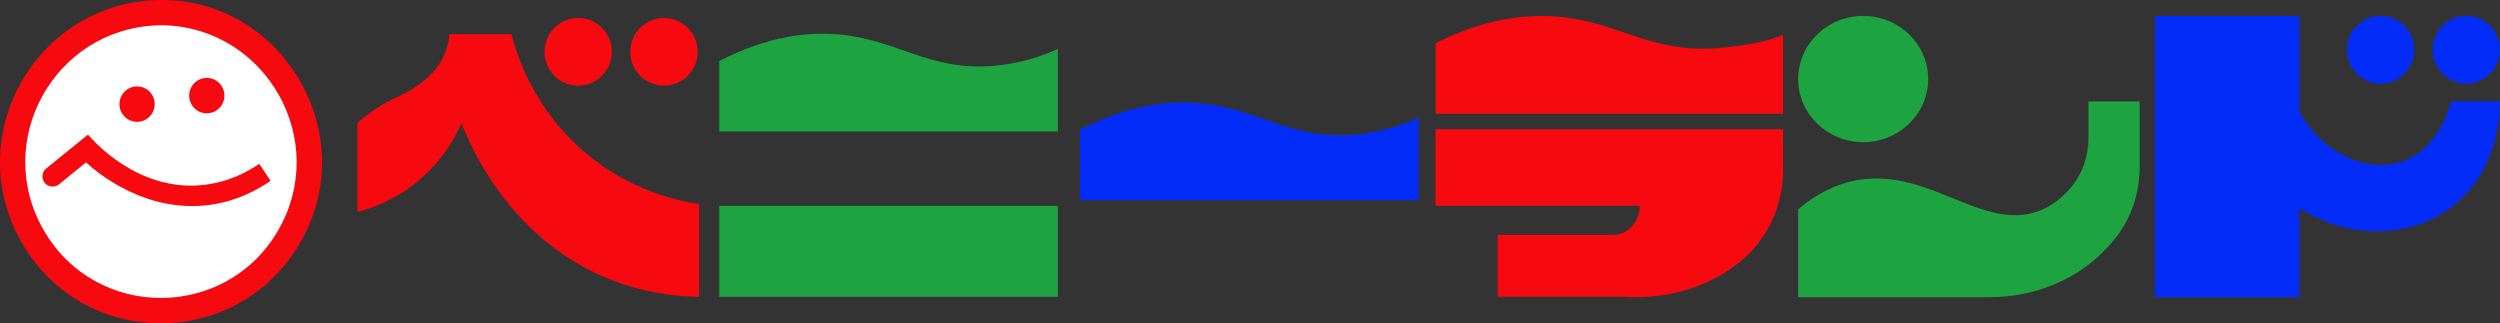 <svg width="348" height="45" viewBox="0 0 348 45" fill="none" xmlns="http://www.w3.org/2000/svg">
<rect x="0" y="0" width="348" height="45" fill="#333333" stroke="none"/>
<g clip-path="url(#clip0_730_4075)">
<path d="M49.747 17.134V29.503C51.593 29.033 54.833 27.944 58.066 25.305C61.688 22.343 63.455 18.937 64.235 17.134C65.483 20.348 70.76 32.787 84.009 38.519C89.13 40.731 93.887 41.272 97.31 41.315V28.397C94.45 27.979 87.743 26.603 81.409 21.211C74.209 15.078 71.895 7.509 71.202 4.765H62.589C62.493 5.671 62.233 7.038 61.428 8.467C60.44 10.209 59.131 11.167 57.97 11.995C55.821 13.528 54.894 13.432 52.346 15.122C51.194 15.888 50.31 16.62 49.738 17.125L49.747 17.134Z" fill="#F70910"/>
<path d="M80.481 11.925C83.07 11.925 85.169 9.815 85.169 7.213C85.169 4.61 83.07 2.5 80.481 2.5C77.892 2.5 75.793 4.61 75.793 7.213C75.793 9.815 77.892 11.925 80.481 11.925Z" fill="#F70910"/>
<path d="M92.422 11.925C95.011 11.925 97.11 9.815 97.11 7.213C97.11 4.61 95.011 2.5 92.422 2.5C89.833 2.5 87.734 4.61 87.734 7.213C87.734 9.815 89.833 11.925 92.422 11.925Z" fill="#F70910"/>
<path d="M331.371 11.638C333.96 11.638 336.059 9.528 336.059 6.925C336.059 4.323 333.96 2.213 331.371 2.213C328.782 2.213 326.684 4.323 326.684 6.925C326.684 9.528 328.782 11.638 331.371 11.638Z" fill="#042CF9"/>
<path d="M343.313 11.638C345.902 11.638 348.001 9.528 348.001 6.925C348.001 4.323 345.902 2.213 343.313 2.213C340.724 2.213 338.625 4.323 338.625 6.925C338.625 9.528 340.724 11.638 343.313 11.638Z" fill="#042CF9"/>
<path d="M100.125 8.476V18.301H147.246V6.812C145.253 7.718 142.108 8.876 138.174 9.181C129.205 9.869 124.821 5.444 116.537 4.773C112.741 4.469 107.178 4.869 100.134 8.484L100.125 8.476Z" fill="#1DA440"/>
<path d="M150.34 18.049V27.875H197.461V16.385C195.468 17.291 192.322 18.45 188.388 18.754C179.42 19.442 175.035 15.017 166.752 14.347C162.956 14.042 157.393 14.443 150.349 18.058L150.34 18.049Z" fill="#042CF9"/>
<path d="M199.835 6.011V15.836H248.204V4.843C246.15 5.749 242.926 6.403 238.889 6.707C229.686 7.396 225.18 2.971 216.671 2.3C212.772 1.995 207.062 2.396 199.826 6.011H199.835Z" fill="#F70910"/>
<path d="M147.246 28.649H100.125V41.315H147.246V28.649Z" fill="#1DA440"/>
<path d="M199.835 17.98H248.204V23.633C248.204 28.337 246.28 32.875 242.753 35.967C242.727 35.993 242.693 36.02 242.667 36.046C236.09 41.751 228.126 41.446 226.125 41.316H208.483V32.692H224.496C225.31 32.692 226.107 32.422 226.731 31.899C227.156 31.542 227.589 31.054 227.884 30.392C228.196 29.713 228.256 29.077 228.256 28.65H199.826V17.98H199.835Z" fill="#F70910"/>
<path d="M259.355 19.791C264.351 19.791 268.401 15.856 268.401 11.002C268.401 6.148 264.351 2.213 259.355 2.213C254.359 2.213 250.309 6.148 250.309 11.002C250.309 15.856 254.359 19.791 259.355 19.791Z" fill="#1DA440"/>
<path d="M250.309 29.137V41.367H276.971C282.708 41.367 288.34 39.312 292.482 35.322C292.742 35.069 293.01 34.8 293.27 34.529C293.764 34.007 294.206 33.475 294.613 32.953C296.771 30.183 297.837 26.707 297.837 23.197V14.111H290.714V19.198C290.714 21.681 289.917 24.12 288.331 26.028C286.745 27.935 285.142 28.85 283.947 29.32C275.819 32.491 268.107 22.709 257.57 25.279C254.13 26.123 251.66 27.97 250.309 29.137Z" fill="#1DA440"/>
<path d="M348 14.112H341.189C341.041 14.722 339.534 20.575 334.595 22.405C329.777 24.199 323.321 21.551 320.063 15.479V2.222H299.969V41.377H320.063V28.964C327.082 33.459 335.799 33.215 341.605 28.546C348 23.406 348.008 15.21 347.991 14.112H348Z" fill="#042CF9"/>
<path d="M22.415 44.66C34.59 44.66 44.459 34.739 44.459 22.5C44.459 10.261 34.59 0.34 22.415 0.34C10.241 0.34 0.371 10.261 0.371 22.5C0.371 34.739 10.241 44.66 22.415 44.66Z" fill="white"/>
<path d="M21.402 0.026C39.044 -0.854 50.76 18.676 41.661 33.998C32.892 48.763 11.567 48.658 3.015 33.754C-5.39 19.102 4.739 0.862 21.402 0.026ZM21.766 3.536C7.521 4.129 -1.127 19.686 6.143 32.142C13.43 44.625 31.48 44.573 38.715 32.073C45.95 19.573 37.112 3.98 22.91 3.519L21.766 3.536Z" fill="#F70910"/>
<path d="M19.081 16.96C20.436 16.96 21.533 15.856 21.533 14.495C21.533 13.133 20.436 12.029 19.081 12.029C17.727 12.029 16.629 13.133 16.629 14.495C16.629 15.856 17.727 16.96 19.081 16.96Z" fill="#F70910"/>
<path d="M28.786 15.775C30.14 15.775 31.238 14.671 31.238 13.31C31.238 11.948 30.14 10.845 28.786 10.845C27.432 10.845 26.334 11.948 26.334 13.31C26.334 14.671 27.432 15.775 28.786 15.775Z" fill="#F70910"/>
<path d="M36.091 22.805L37.659 25.175C35.926 26.377 33.153 27.927 29.488 28.476C20.147 29.896 13.102 23.642 11.976 22.605C10.754 23.598 9.532 24.591 8.31 25.584C7.713 26.133 6.785 26.081 6.274 25.514C5.798 24.992 5.78 24.147 6.274 23.581C8.267 21.969 10.26 20.349 12.253 18.737C12.99 19.6 19.047 26.534 27.928 25.784C31.68 25.462 34.505 23.894 36.091 22.805Z" fill="#F70910"/>
</g>
<defs>
<clipPath id="clip0_730_4075">
<rect width="348" height="45" fill="white"/>
</clipPath>
</defs>
</svg>
